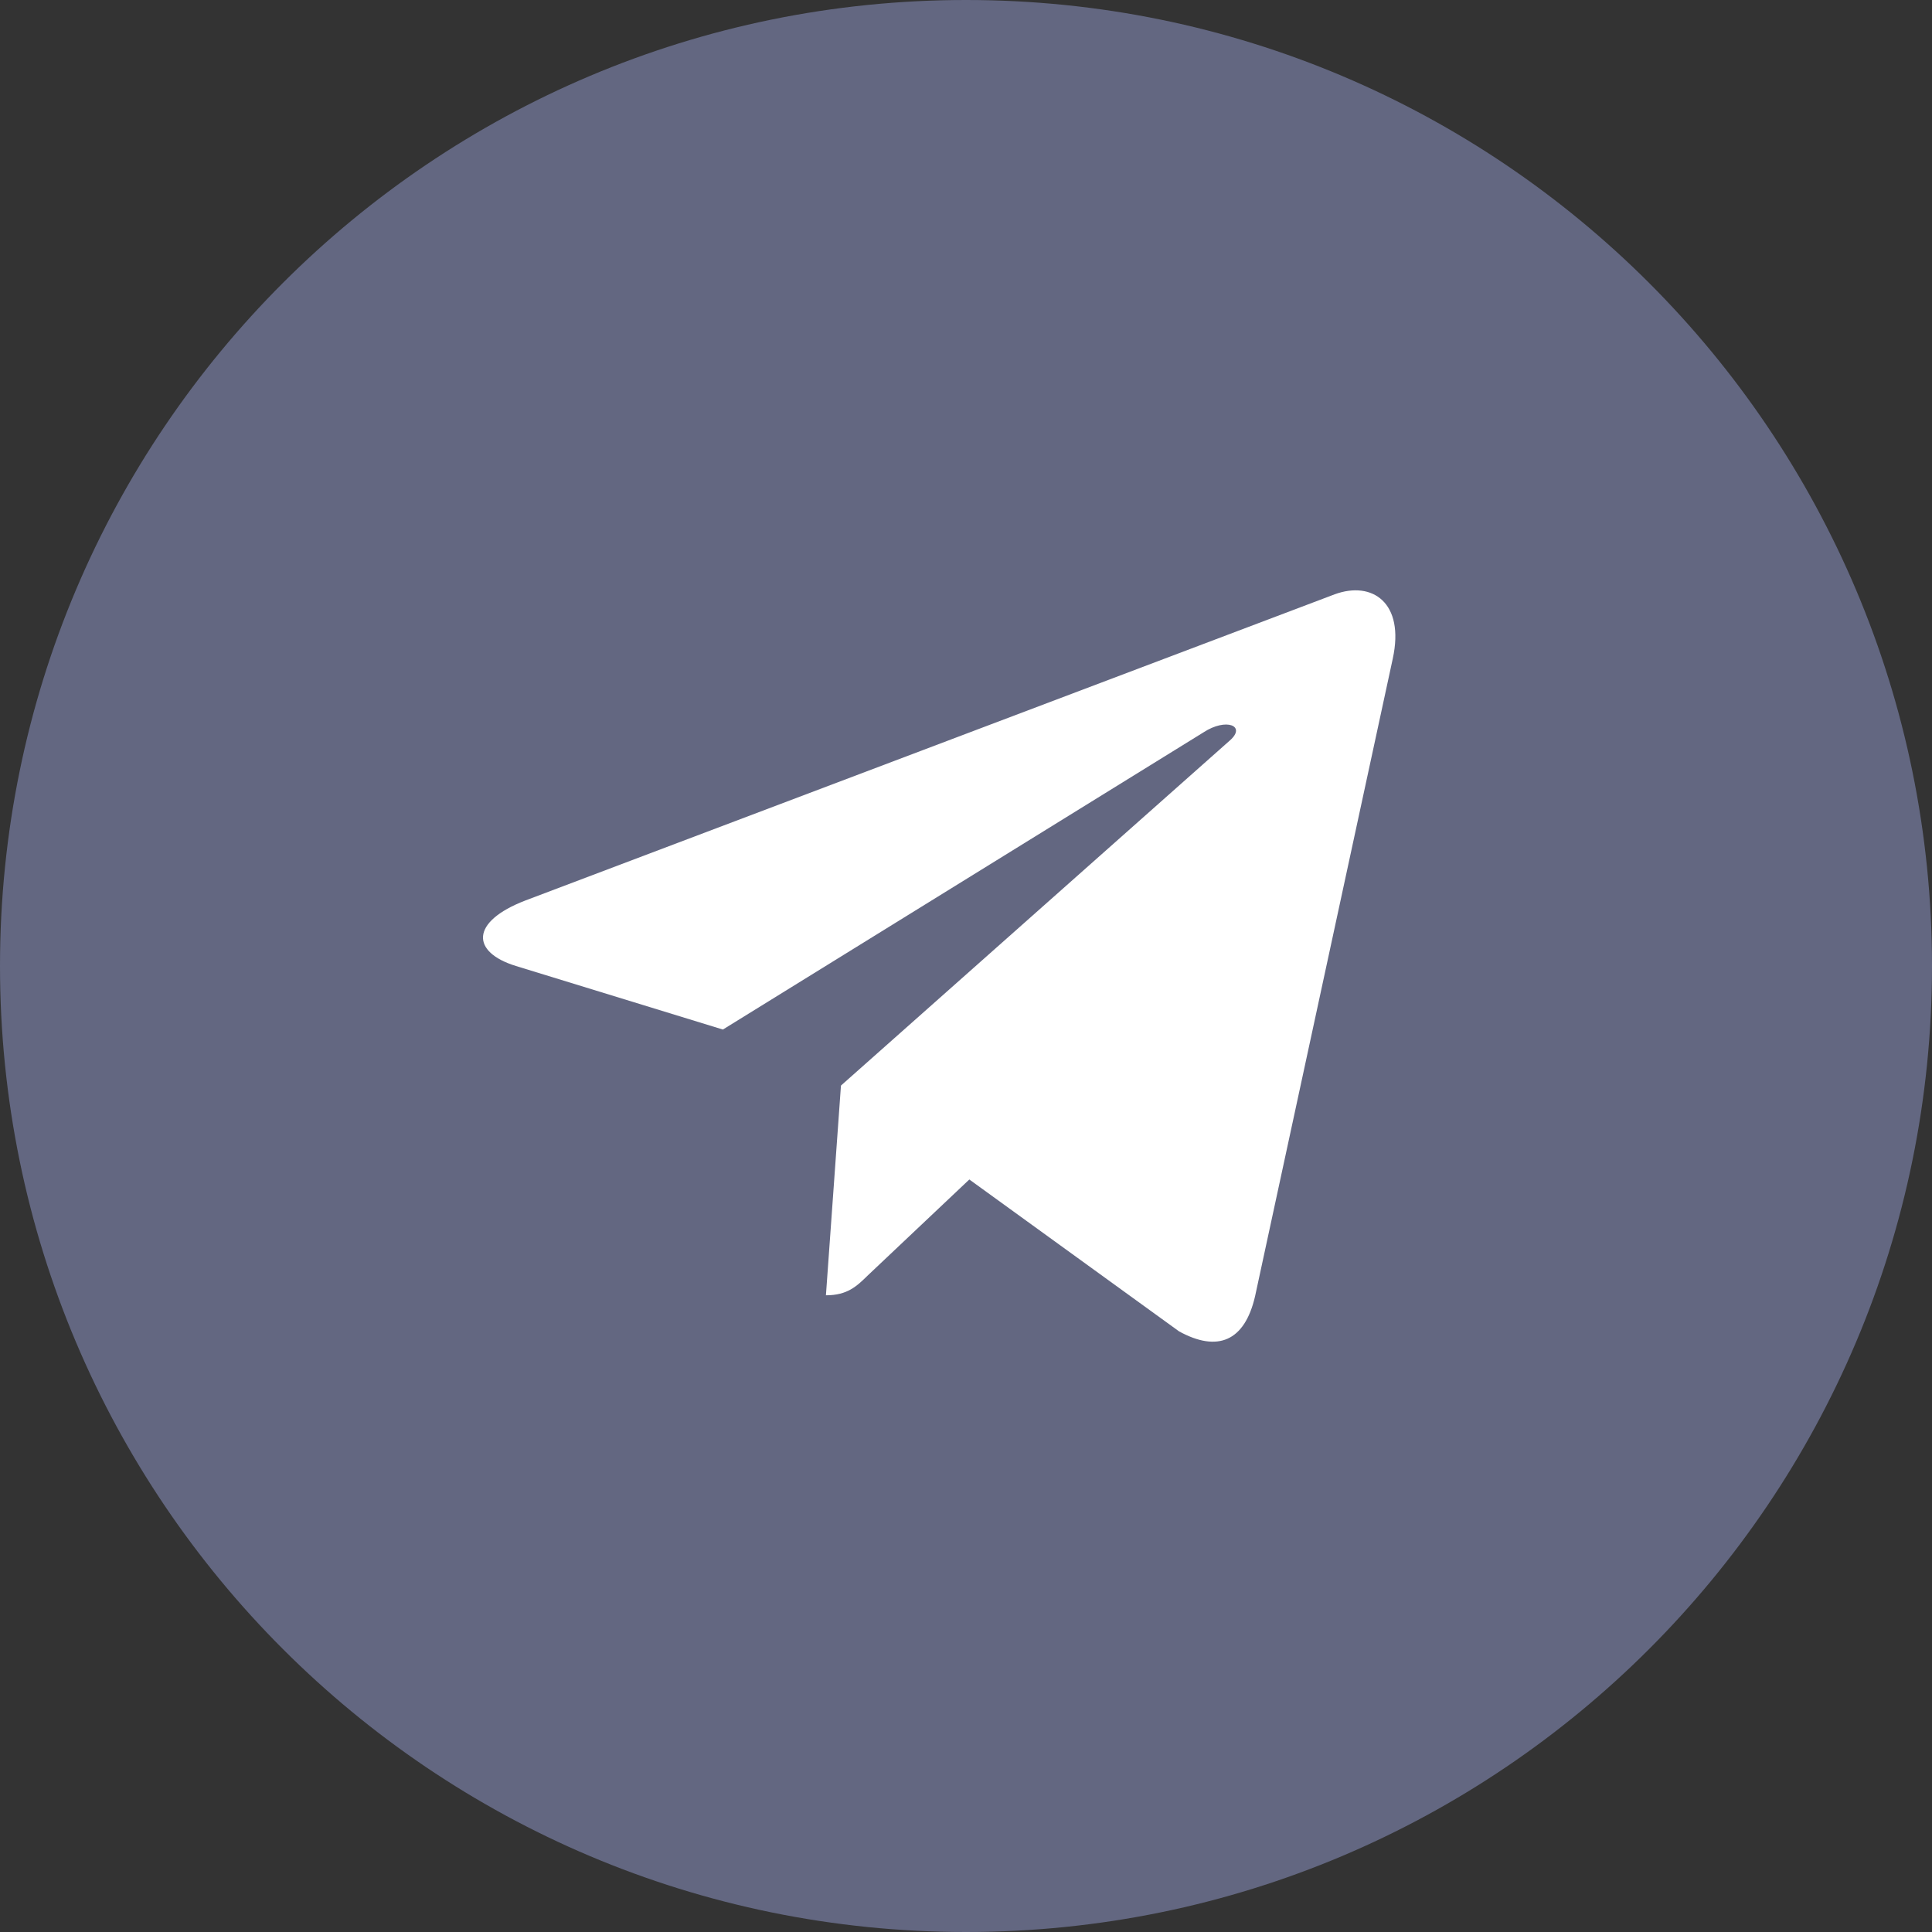 <svg width="18" height="18" viewBox="0 0 18 18" fill="none" xmlns="http://www.w3.org/2000/svg">
<rect x="0" y="0" width="18" height="18" fill="#333333" stroke="none"/>
<path fill-rule="evenodd" clip-rule="evenodd" d="M0 9C0 4.029 4.029 0 9 0C13.971 0 18 4.029 18 9C18 13.971 13.971 18 9 18C4.029 18 0 13.971 0 9Z" fill="#636781"/>
<path d="M12.976 6.137L11.693 12.078C11.596 12.497 11.344 12.601 10.985 12.404L9.031 10.989L8.088 11.88C7.983 11.983 7.896 12.068 7.695 12.068L7.835 10.114L11.458 6.899C11.615 6.762 11.424 6.685 11.213 6.823L6.735 9.592L4.807 9C4.388 8.871 4.38 8.588 4.894 8.39L12.435 5.537C12.784 5.409 13.09 5.614 12.976 6.137V6.137Z" fill="white"/>
</svg>
